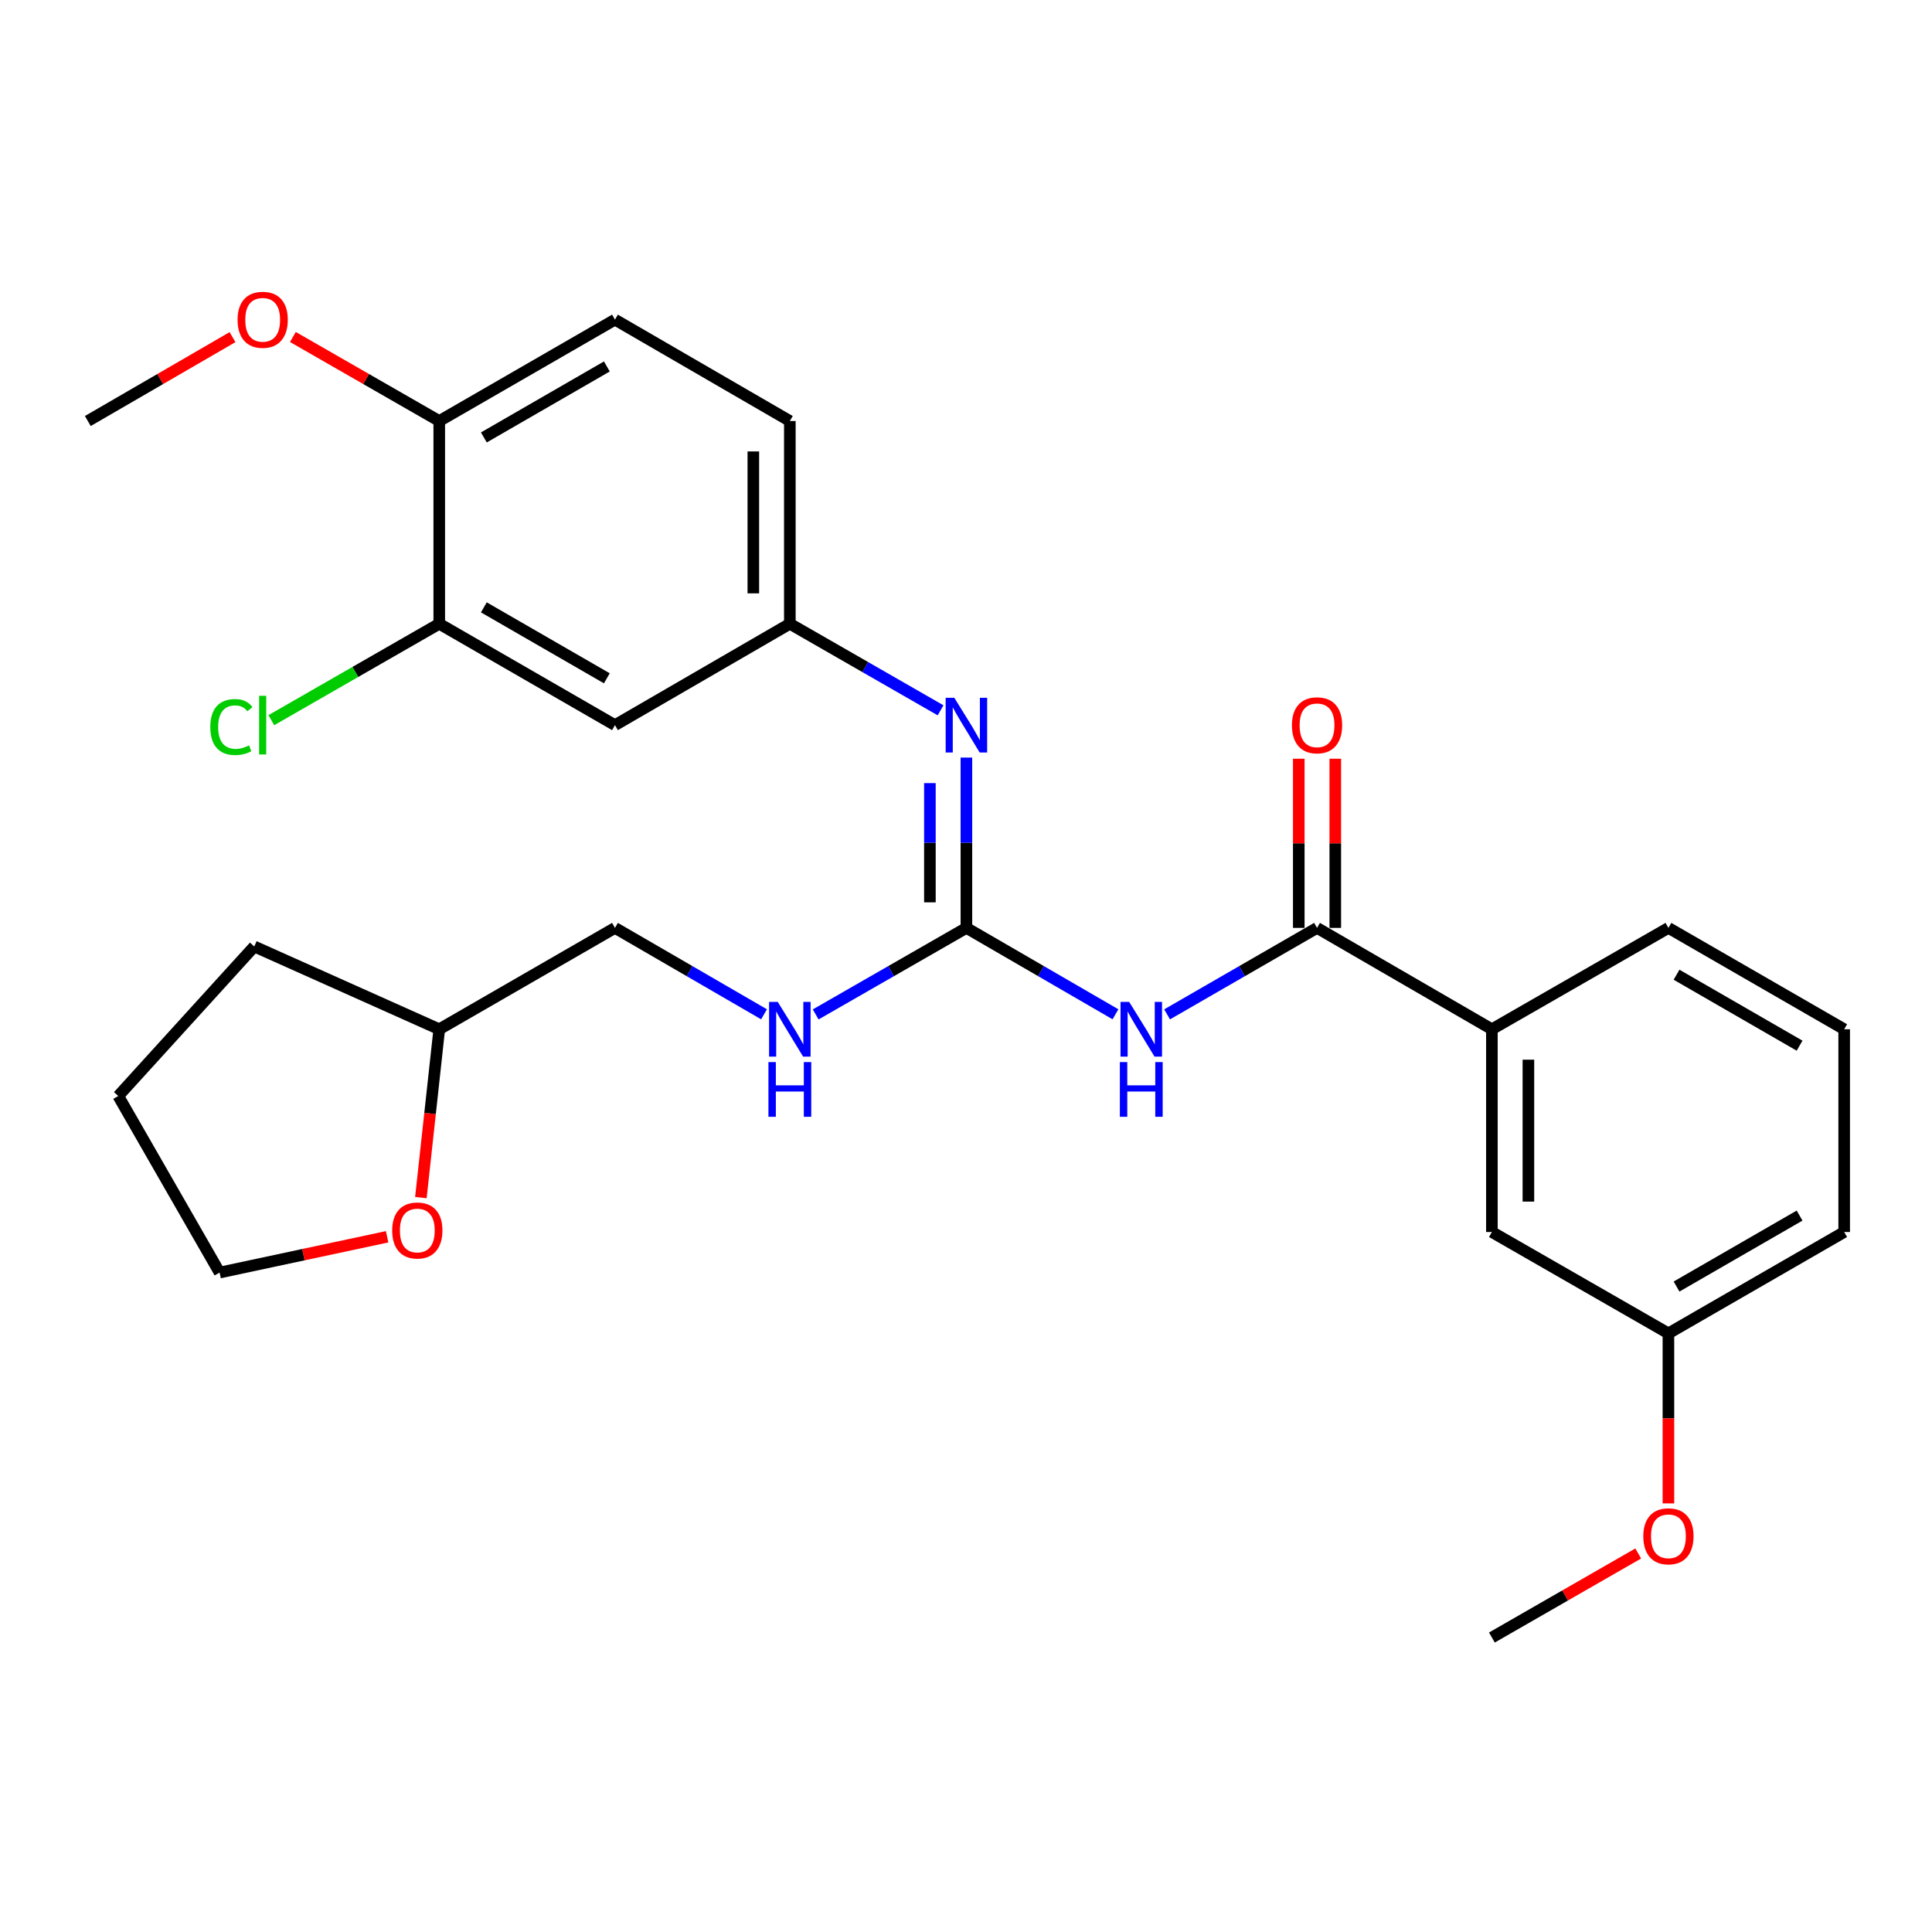 <?xml version='1.0' encoding='iso-8859-1'?>
<svg version='1.1' baseProfile='full'
              xmlns='http://www.w3.org/2000/svg'
                      xmlns:rdkit='http://www.rdkit.org/xml'
                      xmlns:xlink='http://www.w3.org/1999/xlink'
                  xml:space='preserve'
width='1000px' height='1000px' viewBox='0 0 1000 1000'>
<!-- END OF HEADER -->
<rect style='opacity:1.0;fill:#FFFFFF;stroke:none' width='1000' height='1000' x='0' y='0'> </rect>
<path class='bond-0' d='M 577.365,525.001 L 538.787,502.638' style='fill:none;fill-rule:evenodd;stroke:#0000FF;stroke-width:6px;stroke-linecap:butt;stroke-linejoin:miter;stroke-opacity:1' />
<path class='bond-0' d='M 538.787,502.638 L 500.21,480.276' style='fill:none;fill-rule:evenodd;stroke:#000000;stroke-width:6px;stroke-linecap:butt;stroke-linejoin:miter;stroke-opacity:1' />
<path class='bond-1' d='M 604.086,525.034 L 642.889,502.655' style='fill:none;fill-rule:evenodd;stroke:#0000FF;stroke-width:6px;stroke-linecap:butt;stroke-linejoin:miter;stroke-opacity:1' />
<path class='bond-1' d='M 642.889,502.655 L 681.692,480.276' style='fill:none;fill-rule:evenodd;stroke:#000000;stroke-width:6px;stroke-linecap:butt;stroke-linejoin:miter;stroke-opacity:1' />
<path class='bond-2' d='M 500.21,480.276 L 500.21,436.195' style='fill:none;fill-rule:evenodd;stroke:#000000;stroke-width:6px;stroke-linecap:butt;stroke-linejoin:miter;stroke-opacity:1' />
<path class='bond-2' d='M 500.21,436.195 L 500.21,392.115' style='fill:none;fill-rule:evenodd;stroke:#0000FF;stroke-width:6px;stroke-linecap:butt;stroke-linejoin:miter;stroke-opacity:1' />
<path class='bond-2' d='M 481.314,467.052 L 481.314,436.195' style='fill:none;fill-rule:evenodd;stroke:#000000;stroke-width:6px;stroke-linecap:butt;stroke-linejoin:miter;stroke-opacity:1' />
<path class='bond-2' d='M 481.314,436.195 L 481.314,405.339' style='fill:none;fill-rule:evenodd;stroke:#0000FF;stroke-width:6px;stroke-linecap:butt;stroke-linejoin:miter;stroke-opacity:1' />
<path class='bond-6' d='M 500.21,480.276 L 461.201,502.67' style='fill:none;fill-rule:evenodd;stroke:#000000;stroke-width:6px;stroke-linecap:butt;stroke-linejoin:miter;stroke-opacity:1' />
<path class='bond-6' d='M 461.201,502.67 L 422.193,525.064' style='fill:none;fill-rule:evenodd;stroke:#0000FF;stroke-width:6px;stroke-linecap:butt;stroke-linejoin:miter;stroke-opacity:1' />
<path class='bond-3' d='M 681.692,480.276 L 772.202,532.743' style='fill:none;fill-rule:evenodd;stroke:#000000;stroke-width:6px;stroke-linecap:butt;stroke-linejoin:miter;stroke-opacity:1' />
<path class='bond-8' d='M 691.14,480.276 L 691.14,436.495' style='fill:none;fill-rule:evenodd;stroke:#000000;stroke-width:6px;stroke-linecap:butt;stroke-linejoin:miter;stroke-opacity:1' />
<path class='bond-8' d='M 691.14,436.495 L 691.14,392.715' style='fill:none;fill-rule:evenodd;stroke:#FF0000;stroke-width:6px;stroke-linecap:butt;stroke-linejoin:miter;stroke-opacity:1' />
<path class='bond-8' d='M 672.244,480.276 L 672.244,436.495' style='fill:none;fill-rule:evenodd;stroke:#000000;stroke-width:6px;stroke-linecap:butt;stroke-linejoin:miter;stroke-opacity:1' />
<path class='bond-8' d='M 672.244,436.495 L 672.244,392.715' style='fill:none;fill-rule:evenodd;stroke:#FF0000;stroke-width:6px;stroke-linecap:butt;stroke-linejoin:miter;stroke-opacity:1' />
<path class='bond-7' d='M 486.835,367.653 L 447.827,345.259' style='fill:none;fill-rule:evenodd;stroke:#0000FF;stroke-width:6px;stroke-linecap:butt;stroke-linejoin:miter;stroke-opacity:1' />
<path class='bond-7' d='M 447.827,345.259 L 408.818,322.864' style='fill:none;fill-rule:evenodd;stroke:#000000;stroke-width:6px;stroke-linecap:butt;stroke-linejoin:miter;stroke-opacity:1' />
<path class='bond-10' d='M 772.202,532.743 L 772.202,637.687' style='fill:none;fill-rule:evenodd;stroke:#000000;stroke-width:6px;stroke-linecap:butt;stroke-linejoin:miter;stroke-opacity:1' />
<path class='bond-10' d='M 791.098,548.484 L 791.098,621.945' style='fill:none;fill-rule:evenodd;stroke:#000000;stroke-width:6px;stroke-linecap:butt;stroke-linejoin:miter;stroke-opacity:1' />
<path class='bond-20' d='M 772.202,532.743 L 863.573,480.276' style='fill:none;fill-rule:evenodd;stroke:#000000;stroke-width:6px;stroke-linecap:butt;stroke-linejoin:miter;stroke-opacity:1' />
<path class='bond-4' d='M 227.357,322.864 L 318.308,375.331' style='fill:none;fill-rule:evenodd;stroke:#000000;stroke-width:6px;stroke-linecap:butt;stroke-linejoin:miter;stroke-opacity:1' />
<path class='bond-4' d='M 250.441,314.367 L 314.107,351.094' style='fill:none;fill-rule:evenodd;stroke:#000000;stroke-width:6px;stroke-linecap:butt;stroke-linejoin:miter;stroke-opacity:1' />
<path class='bond-13' d='M 227.357,322.864 L 183.898,347.813' style='fill:none;fill-rule:evenodd;stroke:#000000;stroke-width:6px;stroke-linecap:butt;stroke-linejoin:miter;stroke-opacity:1' />
<path class='bond-13' d='M 183.898,347.813 L 140.439,372.762' style='fill:none;fill-rule:evenodd;stroke:#00CC00;stroke-width:6px;stroke-linecap:butt;stroke-linejoin:miter;stroke-opacity:1' />
<path class='bond-30' d='M 227.357,322.864 L 227.357,217.92' style='fill:none;fill-rule:evenodd;stroke:#000000;stroke-width:6px;stroke-linecap:butt;stroke-linejoin:miter;stroke-opacity:1' />
<path class='bond-5' d='M 318.308,375.331 L 408.818,322.864' style='fill:none;fill-rule:evenodd;stroke:#000000;stroke-width:6px;stroke-linecap:butt;stroke-linejoin:miter;stroke-opacity:1' />
<path class='bond-16' d='M 395.463,525.001 L 356.885,502.638' style='fill:none;fill-rule:evenodd;stroke:#0000FF;stroke-width:6px;stroke-linecap:butt;stroke-linejoin:miter;stroke-opacity:1' />
<path class='bond-16' d='M 356.885,502.638 L 318.308,480.276' style='fill:none;fill-rule:evenodd;stroke:#000000;stroke-width:6px;stroke-linecap:butt;stroke-linejoin:miter;stroke-opacity:1' />
<path class='bond-14' d='M 408.818,322.864 L 408.818,217.92' style='fill:none;fill-rule:evenodd;stroke:#000000;stroke-width:6px;stroke-linecap:butt;stroke-linejoin:miter;stroke-opacity:1' />
<path class='bond-14' d='M 389.922,307.123 L 389.922,233.662' style='fill:none;fill-rule:evenodd;stroke:#000000;stroke-width:6px;stroke-linecap:butt;stroke-linejoin:miter;stroke-opacity:1' />
<path class='bond-9' d='M 227.357,217.92 L 318.308,165.443' style='fill:none;fill-rule:evenodd;stroke:#000000;stroke-width:6px;stroke-linecap:butt;stroke-linejoin:miter;stroke-opacity:1' />
<path class='bond-9' d='M 250.443,226.415 L 314.108,189.681' style='fill:none;fill-rule:evenodd;stroke:#000000;stroke-width:6px;stroke-linecap:butt;stroke-linejoin:miter;stroke-opacity:1' />
<path class='bond-18' d='M 227.357,217.92 L 189.478,196.17' style='fill:none;fill-rule:evenodd;stroke:#000000;stroke-width:6px;stroke-linecap:butt;stroke-linejoin:miter;stroke-opacity:1' />
<path class='bond-18' d='M 189.478,196.17 L 151.599,174.42' style='fill:none;fill-rule:evenodd;stroke:#FF0000;stroke-width:6px;stroke-linecap:butt;stroke-linejoin:miter;stroke-opacity:1' />
<path class='bond-15' d='M 772.202,637.687 L 863.573,690.154' style='fill:none;fill-rule:evenodd;stroke:#000000;stroke-width:6px;stroke-linecap:butt;stroke-linejoin:miter;stroke-opacity:1' />
<path class='bond-11' d='M 217.847,619.878 L 222.602,576.31' style='fill:none;fill-rule:evenodd;stroke:#FF0000;stroke-width:6px;stroke-linecap:butt;stroke-linejoin:miter;stroke-opacity:1' />
<path class='bond-11' d='M 222.602,576.31 L 227.357,532.743' style='fill:none;fill-rule:evenodd;stroke:#000000;stroke-width:6px;stroke-linecap:butt;stroke-linejoin:miter;stroke-opacity:1' />
<path class='bond-22' d='M 200.382,640.153 L 157.025,649.417' style='fill:none;fill-rule:evenodd;stroke:#FF0000;stroke-width:6px;stroke-linecap:butt;stroke-linejoin:miter;stroke-opacity:1' />
<path class='bond-22' d='M 157.025,649.417 L 113.668,658.682' style='fill:none;fill-rule:evenodd;stroke:#000000;stroke-width:6px;stroke-linecap:butt;stroke-linejoin:miter;stroke-opacity:1' />
<path class='bond-12' d='M 318.308,165.443 L 408.818,217.92' style='fill:none;fill-rule:evenodd;stroke:#000000;stroke-width:6px;stroke-linecap:butt;stroke-linejoin:miter;stroke-opacity:1' />
<path class='bond-19' d='M 863.573,690.154 L 863.573,734.154' style='fill:none;fill-rule:evenodd;stroke:#000000;stroke-width:6px;stroke-linecap:butt;stroke-linejoin:miter;stroke-opacity:1' />
<path class='bond-19' d='M 863.573,734.154 L 863.573,778.155' style='fill:none;fill-rule:evenodd;stroke:#FF0000;stroke-width:6px;stroke-linecap:butt;stroke-linejoin:miter;stroke-opacity:1' />
<path class='bond-28' d='M 863.573,690.154 L 954.545,637.687' style='fill:none;fill-rule:evenodd;stroke:#000000;stroke-width:6px;stroke-linecap:butt;stroke-linejoin:miter;stroke-opacity:1' />
<path class='bond-28' d='M 867.779,665.915 L 931.459,629.188' style='fill:none;fill-rule:evenodd;stroke:#000000;stroke-width:6px;stroke-linecap:butt;stroke-linejoin:miter;stroke-opacity:1' />
<path class='bond-17' d='M 318.308,480.276 L 227.357,532.743' style='fill:none;fill-rule:evenodd;stroke:#000000;stroke-width:6px;stroke-linecap:butt;stroke-linejoin:miter;stroke-opacity:1' />
<path class='bond-26' d='M 227.357,532.743 L 131.598,489.891' style='fill:none;fill-rule:evenodd;stroke:#000000;stroke-width:6px;stroke-linecap:butt;stroke-linejoin:miter;stroke-opacity:1' />
<path class='bond-24' d='M 120.349,174.496 L 82.902,196.208' style='fill:none;fill-rule:evenodd;stroke:#FF0000;stroke-width:6px;stroke-linecap:butt;stroke-linejoin:miter;stroke-opacity:1' />
<path class='bond-24' d='M 82.902,196.208 L 45.455,217.92' style='fill:none;fill-rule:evenodd;stroke:#000000;stroke-width:6px;stroke-linecap:butt;stroke-linejoin:miter;stroke-opacity:1' />
<path class='bond-25' d='M 847.939,804.077 L 810.071,825.827' style='fill:none;fill-rule:evenodd;stroke:#FF0000;stroke-width:6px;stroke-linecap:butt;stroke-linejoin:miter;stroke-opacity:1' />
<path class='bond-25' d='M 810.071,825.827 L 772.202,847.576' style='fill:none;fill-rule:evenodd;stroke:#000000;stroke-width:6px;stroke-linecap:butt;stroke-linejoin:miter;stroke-opacity:1' />
<path class='bond-21' d='M 863.573,480.276 L 954.545,532.743' style='fill:none;fill-rule:evenodd;stroke:#000000;stroke-width:6px;stroke-linecap:butt;stroke-linejoin:miter;stroke-opacity:1' />
<path class='bond-21' d='M 867.779,504.514 L 931.459,541.241' style='fill:none;fill-rule:evenodd;stroke:#000000;stroke-width:6px;stroke-linecap:butt;stroke-linejoin:miter;stroke-opacity:1' />
<path class='bond-23' d='M 954.545,532.743 L 954.545,637.687' style='fill:none;fill-rule:evenodd;stroke:#000000;stroke-width:6px;stroke-linecap:butt;stroke-linejoin:miter;stroke-opacity:1' />
<path class='bond-29' d='M 113.668,658.682 L 61.211,567.29' style='fill:none;fill-rule:evenodd;stroke:#000000;stroke-width:6px;stroke-linecap:butt;stroke-linejoin:miter;stroke-opacity:1' />
<path class='bond-27' d='M 131.598,489.891 L 61.211,567.29' style='fill:none;fill-rule:evenodd;stroke:#000000;stroke-width:6px;stroke-linecap:butt;stroke-linejoin:miter;stroke-opacity:1' />
<path  class='atom-0' d='M 584.46 518.583
L 593.74 533.583
Q 594.66 535.063, 596.14 537.743
Q 597.62 540.423, 597.7 540.583
L 597.7 518.583
L 601.46 518.583
L 601.46 546.903
L 597.58 546.903
L 587.62 530.503
Q 586.46 528.583, 585.22 526.383
Q 584.02 524.183, 583.66 523.503
L 583.66 546.903
L 579.98 546.903
L 579.98 518.583
L 584.46 518.583
' fill='#0000FF'/>
<path  class='atom-0' d='M 579.64 549.735
L 583.48 549.735
L 583.48 561.775
L 597.96 561.775
L 597.96 549.735
L 601.8 549.735
L 601.8 578.055
L 597.96 578.055
L 597.96 564.975
L 583.48 564.975
L 583.48 578.055
L 579.64 578.055
L 579.64 549.735
' fill='#0000FF'/>
<path  class='atom-3' d='M 493.95 361.171
L 503.23 376.171
Q 504.15 377.651, 505.63 380.331
Q 507.11 383.011, 507.19 383.171
L 507.19 361.171
L 510.95 361.171
L 510.95 389.491
L 507.07 389.491
L 497.11 373.091
Q 495.95 371.171, 494.71 368.971
Q 493.51 366.771, 493.15 366.091
L 493.15 389.491
L 489.47 389.491
L 489.47 361.171
L 493.95 361.171
' fill='#0000FF'/>
<path  class='atom-7' d='M 402.558 518.583
L 411.838 533.583
Q 412.758 535.063, 414.238 537.743
Q 415.718 540.423, 415.798 540.583
L 415.798 518.583
L 419.558 518.583
L 419.558 546.903
L 415.678 546.903
L 405.718 530.503
Q 404.558 528.583, 403.318 526.383
Q 402.118 524.183, 401.758 523.503
L 401.758 546.903
L 398.078 546.903
L 398.078 518.583
L 402.558 518.583
' fill='#0000FF'/>
<path  class='atom-7' d='M 397.738 549.735
L 401.578 549.735
L 401.578 561.775
L 416.058 561.775
L 416.058 549.735
L 419.898 549.735
L 419.898 578.055
L 416.058 578.055
L 416.058 564.975
L 401.578 564.975
L 401.578 578.055
L 397.738 578.055
L 397.738 549.735
' fill='#0000FF'/>
<path  class='atom-9' d='M 668.692 375.411
Q 668.692 368.611, 672.052 364.811
Q 675.412 361.011, 681.692 361.011
Q 687.972 361.011, 691.332 364.811
Q 694.692 368.611, 694.692 375.411
Q 694.692 382.291, 691.292 386.211
Q 687.892 390.091, 681.692 390.091
Q 675.452 390.091, 672.052 386.211
Q 668.692 382.331, 668.692 375.411
M 681.692 386.891
Q 686.012 386.891, 688.332 384.011
Q 690.692 381.091, 690.692 375.411
Q 690.692 369.851, 688.332 367.051
Q 686.012 364.211, 681.692 364.211
Q 677.372 364.211, 675.012 367.011
Q 672.692 369.811, 672.692 375.411
Q 672.692 381.131, 675.012 384.011
Q 677.372 386.891, 681.692 386.891
' fill='#FF0000'/>
<path  class='atom-12' d='M 202.998 636.896
Q 202.998 630.096, 206.358 626.296
Q 209.718 622.496, 215.998 622.496
Q 222.278 622.496, 225.638 626.296
Q 228.998 630.096, 228.998 636.896
Q 228.998 643.776, 225.598 647.696
Q 222.198 651.576, 215.998 651.576
Q 209.758 651.576, 206.358 647.696
Q 202.998 643.816, 202.998 636.896
M 215.998 648.376
Q 220.318 648.376, 222.638 645.496
Q 224.998 642.576, 224.998 636.896
Q 224.998 631.336, 222.638 628.536
Q 220.318 625.696, 215.998 625.696
Q 211.678 625.696, 209.318 628.496
Q 206.998 631.296, 206.998 636.896
Q 206.998 642.616, 209.318 645.496
Q 211.678 648.376, 215.998 648.376
' fill='#FF0000'/>
<path  class='atom-14' d='M 108.845 376.311
Q 108.845 369.271, 112.125 365.591
Q 115.445 361.871, 121.725 361.871
Q 127.565 361.871, 130.685 365.991
L 128.045 368.151
Q 125.765 365.151, 121.725 365.151
Q 117.445 365.151, 115.165 368.031
Q 112.925 370.871, 112.925 376.311
Q 112.925 381.911, 115.245 384.791
Q 117.605 387.671, 122.165 387.671
Q 125.285 387.671, 128.925 385.791
L 130.045 388.791
Q 128.565 389.751, 126.325 390.311
Q 124.085 390.871, 121.605 390.871
Q 115.445 390.871, 112.125 387.111
Q 108.845 383.351, 108.845 376.311
' fill='#00CC00'/>
<path  class='atom-14' d='M 134.125 360.151
L 137.805 360.151
L 137.805 390.511
L 134.125 390.511
L 134.125 360.151
' fill='#00CC00'/>
<path  class='atom-19' d='M 122.965 165.523
Q 122.965 158.723, 126.325 154.923
Q 129.685 151.123, 135.965 151.123
Q 142.245 151.123, 145.605 154.923
Q 148.965 158.723, 148.965 165.523
Q 148.965 172.403, 145.565 176.323
Q 142.165 180.203, 135.965 180.203
Q 129.725 180.203, 126.325 176.323
Q 122.965 172.443, 122.965 165.523
M 135.965 177.003
Q 140.285 177.003, 142.605 174.123
Q 144.965 171.203, 144.965 165.523
Q 144.965 159.963, 142.605 157.163
Q 140.285 154.323, 135.965 154.323
Q 131.645 154.323, 129.285 157.123
Q 126.965 159.923, 126.965 165.523
Q 126.965 171.243, 129.285 174.123
Q 131.645 177.003, 135.965 177.003
' fill='#FF0000'/>
<path  class='atom-20' d='M 850.573 795.178
Q 850.573 788.378, 853.933 784.578
Q 857.293 780.778, 863.573 780.778
Q 869.853 780.778, 873.213 784.578
Q 876.573 788.378, 876.573 795.178
Q 876.573 802.058, 873.173 805.978
Q 869.773 809.858, 863.573 809.858
Q 857.333 809.858, 853.933 805.978
Q 850.573 802.098, 850.573 795.178
M 863.573 806.658
Q 867.893 806.658, 870.213 803.778
Q 872.573 800.858, 872.573 795.178
Q 872.573 789.618, 870.213 786.818
Q 867.893 783.978, 863.573 783.978
Q 859.253 783.978, 856.893 786.778
Q 854.573 789.578, 854.573 795.178
Q 854.573 800.898, 856.893 803.778
Q 859.253 806.658, 863.573 806.658
' fill='#FF0000'/>
</svg>
